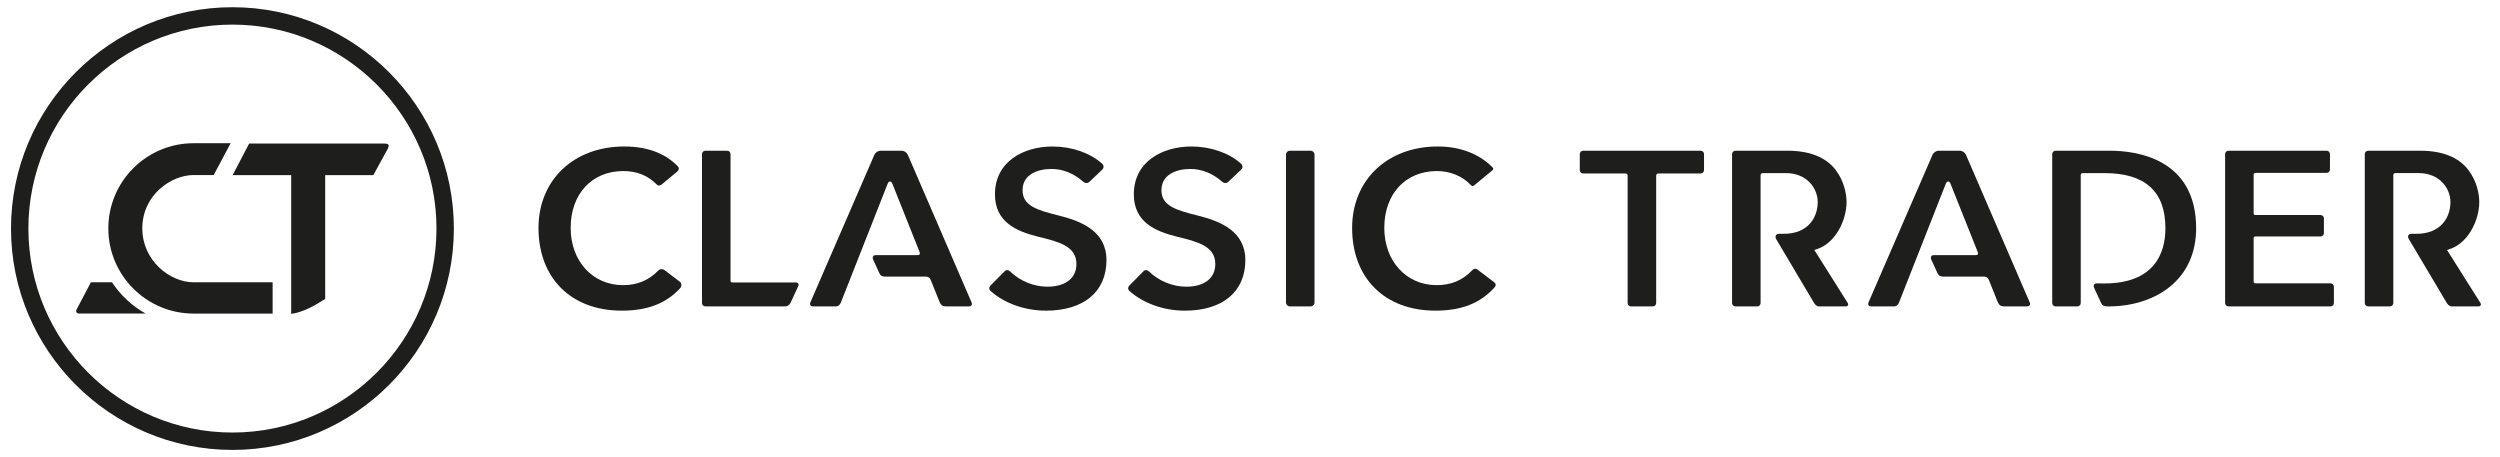 <?xml version="1.0" encoding="utf-8"?>
<!-- Generator: Adobe Illustrator 27.1.0, SVG Export Plug-In . SVG Version: 6.00 Build 0)  -->
<svg version="1.1" id="Ebene_1" xmlns="http://www.w3.org/2000/svg" xmlns:xlink="http://www.w3.org/1999/xlink" x="0px" y="0px"
	 viewBox="0 0 350 64" style="enable-background:new 0 0 350 64;" xml:space="preserve">
<style type="text/css">
	.st0{fill:#1E1E1C;}
</style>
<g>
	<g>
		<g>
			<path class="st0" d="M87.053,43.491c-7.087,0-11.665-4.544-11.665-11.576
				c0-6.716,4.936-11.407,12.005-11.407c3.105,0,5.686,0.891,7.508,2.784
				c0.207,0.215,0.162,0.514-0.063,0.71c0,0-2.062,1.713-2.228,1.843
				c-0.223,0.174-0.489,0.181-0.663-0.002c-1.212-1.274-2.812-1.894-4.681-1.894
				c-4.411,0-7.374,3.201-7.374,7.965c0,4.64,3.083,8.007,7.331,8.007
				c2.006,0,3.614-0.68,4.944-2.052c0.258-0.266,0.652-0.221,0.895-0.035
				c0.244,0.186,1.82,1.39,2.089,1.589c0.314,0.231,0.307,0.673,0.06,0.939
				C93.231,42.502,90.629,43.491,87.053,43.491z"/>
			<path class="st0" d="M200.962,43.491c-7.087,0-11.665-4.544-11.665-11.576
				c0-6.716,4.936-11.407,12.005-11.407c3.106,0,5.823,1.04,7.651,2.928
				c0.077,0.084,0.116,0.159,0.112,0.221c-0.004,0.058-0.048,0.121-0.133,0.192l-0.48,0.397
				c-0.701,0.579-1.911,1.58-2.062,1.707c-0.08,0.068-0.155,0.102-0.222,0.102
				c-0.073,0-0.147-0.04-0.225-0.122c-1.206-1.279-2.899-1.984-4.768-1.984
				c-4.411,0-7.374,3.201-7.374,7.965c0,4.64,3.083,8.007,7.331,8.007
				c2.006,0,3.624-0.671,4.944-2.052c0.151-0.161,0.305-0.243,0.456-0.243
				c0.111,0,0.226,0.044,0.341,0.132l0.194,0.148c0.553,0.421,1.838,1.402,2.108,1.602
				c0.13,0.096,0.207,0.22,0.218,0.347c0.011,0.129-0.043,0.261-0.158,0.383
				C207.234,42.459,204.606,43.491,200.962,43.491z"/>
			<path class="st0" d="M98.751,42.898c-0.26,0-0.471-0.211-0.471-0.471V21.573
				c0-0.26,0.211-0.471,0.471-0.471h3.052c0.26,0,0.471,0.211,0.471,0.471v17.674
				c0,0.235,0.059,0.294,0.291,0.294h8.834c0.384,0,0.474,0.29,0.349,0.533
				c-0.084,0.163-0.964,2.084-1.091,2.358c-0.127,0.273-0.448,0.466-0.73,0.466
				S98.751,42.898,98.751,42.898z"/>
			<g>
				<path class="st0" d="M180.585,42.898c-0.3,0-0.546-0.246-0.546-0.546V21.648
					c0-0.3,0.246-0.546,0.546-0.546h2.903c0.3,0,0.546,0.246,0.546,0.546v20.704
					c0,0.3-0.246,0.546-0.546,0.546C183.488,42.898,180.585,42.898,180.585,42.898z"/>
			</g>
			<path class="st0" d="M228.34,42.898c-0.26,0-0.471-0.211-0.471-0.471V24.58
				c0-0.177-0.114-0.291-0.302-0.291h-5.927c-0.26,0-0.471-0.211-0.471-0.471v-2.245
				c0-0.26,0.211-0.471,0.471-0.471h16.452c0.26,0,0.471,0.211,0.471,0.471v2.245
				c0,0.26-0.211,0.471-0.471,0.471h-5.94c-0.154,0-0.288,0.115-0.288,0.292v17.845
				c0,0.26-0.211,0.471-0.471,0.471L228.34,42.898L228.34,42.898z"/>
			<path class="st0" d="M311.986,42.898c-0.26,0-0.471-0.211-0.471-0.471V21.573
				c0-0.26,0.211-0.471,0.471-0.471h13.738c0.26,0,0.471,0.211,0.471,0.471v2.161
				c0,0.26-0.211,0.471-0.471,0.471h-9.971c-0.141,0-0.243,0.105-0.243,0.238v5.421
				c0,0.147,0.109,0.24,0.243,0.24h9.125c0.26,0,0.471,0.211,0.471,0.471v2.06
				c0,0.26-0.211,0.471-0.471,0.471h-9.138c-0.134,0-0.23,0.09-0.23,0.233v6.096
				c0,0.135,0.101,0.233,0.238,0.233h10.528c0.26,0,0.471,0.211,0.471,0.471v2.288
				c0,0.26-0.211,0.471-0.471,0.471C326.275,42.898,311.986,42.898,311.986,42.898z"/>
			<path class="st0" d="M254.662,42.898c-0.374,0-0.626-0.37-0.694-0.484
				c-0.134-0.223-4.082-6.881-5.28-8.895c-0.261-0.439-0.045-0.783,0.359-0.783h0.655
				c3.526,0,4.778-2.392,4.778-4.44c0-1.969-1.556-4.061-4.439-4.061h-3.268
				c-0.169,0-0.29,0.126-0.29,0.292v17.9c0,0.26-0.211,0.471-0.471,0.471h-3.052
				c-0.26,0-0.471-0.211-0.471-0.471v-20.854c0-0.26,0.211-0.471,0.471-0.471h7.293
				c3.097,0,5.363,0.904,6.735,2.687c1.228,1.596,1.529,3.482,1.529,4.464
				c0,2.583-1.535,5.783-4.162,6.629l-0.351,0.113l4.686,7.434c0.138,0.215,0.008,0.47-0.277,0.47
				H254.662L254.662,42.898z"/>
			<path class="st0" d="M343.242,42.898c-0.374,0-0.626-0.37-0.694-0.484
				c-0.134-0.223-4.13-6.965-5.33-8.979c-0.209-0.351-0.014-0.701,0.296-0.7h0.768
				c3.526,0,4.778-2.392,4.778-4.44c0-1.969-1.556-4.061-4.439-4.061h-3.268
				c-0.169,0-0.29,0.126-0.29,0.292v17.9c0,0.26-0.211,0.471-0.471,0.471h-3.052
				c-0.26,0-0.471-0.211-0.471-0.471V21.573c0-0.26,0.211-0.471,0.471-0.471h7.293
				c3.097,0,5.363,0.904,6.735,2.687c1.228,1.596,1.529,3.482,1.529,4.464
				c0,2.583-1.535,5.783-4.162,6.629l-0.351,0.113l4.686,7.434c0.138,0.215,0.008,0.47-0.277,0.47
				H343.242L343.242,42.898z"/>
			<path class="st0" d="M132.411,42.898c-0.429,0-0.702-0.203-0.861-0.593l-1.245-3.107
				c-0.129-0.321-0.35-0.47-0.674-0.47h-5.664c-0.468,0-0.689-0.13-0.849-0.467l-0.885-1.929
				c-0.15-0.358,0.019-0.612,0.363-0.612c0.344,0,5.563-0,5.857-0s0.4-0.165,0.288-0.442
				c-0.113-0.277-2.523-6.32-3.814-9.566c-0.104-0.261-0.249-0.3-0.327-0.3
				c-0.078,0-0.223,0.039-0.326,0.301l-6.528,16.574c-0.145,0.388-0.366,0.611-0.749,0.611h-3.15
				c-0.413,0-0.513-0.288-0.389-0.582l8.947-20.629c0.139-0.336,0.509-0.586,0.886-0.586
				c0.377,0,2.527,0,2.923,0s0.747,0.264,0.886,0.586c0.139,0.322,8.782,20.347,8.92,20.654
				c0.138,0.307-0.031,0.556-0.401,0.556C135.249,42.898,132.411,42.898,132.411,42.898z"/>
			<path class="st0" d="M280.551,42.898c-0.429,0-0.702-0.203-0.861-0.593l-1.245-3.107
				c-0.129-0.321-0.35-0.47-0.674-0.47h-5.664c-0.468,0-0.689-0.13-0.849-0.467l-0.885-1.929
				c-0.15-0.358,0.019-0.612,0.363-0.612c0.344,0,5.563-0,5.857-0
				c0.294,0,0.4-0.165,0.288-0.442c-0.113-0.277-2.523-6.32-3.814-9.566
				c-0.104-0.261-0.249-0.3-0.327-0.3c-0.078,0-0.223,0.039-0.326,0.301l-6.528,16.574
				c-0.145,0.388-0.366,0.611-0.749,0.611h-3.15c-0.413,0-0.513-0.288-0.389-0.582l8.947-20.629
				c0.139-0.336,0.509-0.586,0.886-0.586c0.377,0,2.527,0,2.923,0s0.747,0.264,0.886,0.586
				c0.139,0.322,8.782,20.347,8.92,20.654c0.138,0.307-0.031,0.556-0.401,0.556
				C283.389,42.898,280.551,42.898,280.551,42.898z"/>
		</g>
		<path class="st0" d="M167.756,30.198c-3.195-0.798-5.153-1.398-5.153-3.581
			c0-2.185,2.101-2.963,4.066-2.963c1.564,0,3.134,0.64,4.362,1.734
			c0.361,0.321,0.688,0.297,0.938,0.06c0.25-0.238,1.547-1.459,1.797-1.709
			c0.25-0.25,0.224-0.6-0.043-0.84c-1.663-1.489-4.225-2.39-6.926-2.39
			c-4.013,0-8.061,2.072-8.061,6.702c0,3.891,3.031,5.172,5.997,5.913
			c2.902,0.707,5.409,1.318,5.409,3.836c0,1.988-1.52,3.175-4.066,3.175
			c-1.903,0-3.842-0.792-5.218-2.135c-0.232-0.226-0.545-0.248-0.737-0.056
			c-0.192,0.192-2,2.024-2,2.024c-0.247,0.247-0.227,0.565,0.002,0.769
			c1.935,1.729,4.816,2.755,7.741,2.755c5.313,0,8.485-2.648,8.485-7.083
			C174.349,32.364,170.825,30.965,167.756,30.198z"/>
		<path class="st0" d="M148.313,30.198c-3.195-0.798-5.153-1.398-5.153-3.581
			c0-2.185,2.101-2.963,4.066-2.963c1.564,0,3.134,0.64,4.362,1.734
			c0.361,0.321,0.688,0.297,0.938,0.06c0.25-0.238,1.547-1.459,1.797-1.709
			c0.25-0.25,0.224-0.6-0.043-0.84c-1.663-1.489-4.225-2.39-6.926-2.39
			c-4.012,0-8.061,2.072-8.061,6.702c0,3.891,3.031,5.172,5.997,5.913
			c2.902,0.707,5.409,1.318,5.409,3.836c0,1.988-1.52,3.175-4.066,3.175
			c-1.903,0-3.842-0.792-5.218-2.135c-0.232-0.226-0.545-0.248-0.737-0.056
			c-0.192,0.192-2,2.024-2,2.024c-0.247,0.247-0.227,0.565,0.002,0.769
			c1.935,1.729,4.816,2.755,7.741,2.755c5.313,0,8.485-2.648,8.485-7.083
			C154.906,32.364,151.382,30.965,148.313,30.198z"/>
		<path class="st0" d="M295.413,21.102h-7.632c-0.26,0-0.471,0.211-0.471,0.471v20.854
			c0,0.26,0.211,0.471,0.471,0.471h3.052c0.26,0,0.471-0.211,0.471-0.471V24.509
			c0-0.159,0.105-0.274,0.261-0.274h3.042c5.675,0,8.552,2.526,8.552,7.723
			c0,3.524-1.581,7.725-8.552,7.725c0,0-1.017-0.008-1.071-0.008c-0.344,0-0.513,0.254-0.363,0.612
			l0.988,2.144c0.161,0.337,0.381,0.467,0.849,0.467l0.651-0.007
			c3.157-0.081,6.046-1.06,8.135-2.757c2.397-1.947,3.664-4.774,3.664-8.176
			C307.46,22.16,299.035,21.102,295.413,21.102z"/>
	</g>
	<g>
		<path class="st0" d="M32.541,62.989c-17.093,0-31-13.902-31-30.989s13.907-30.989,31-30.989s31,13.902,31,30.989
			S49.634,62.989,32.541,62.989z M32.541,3.445C16.789,3.445,3.975,16.255,3.975,32
			s12.815,28.555,28.566,28.555S61.106,47.745,61.106,32S48.292,3.445,32.541,3.445z"/>
		<g>
			<g>
				<path class="st0" d="M11.03,43.9c-0.129,0-0.249-0.068-0.316-0.179
					c-0.067-0.111-0.071-0.248-0.01-0.363l2.025-3.839h2.948c1.199,1.809,2.841,3.35,4.716,4.38
					H11.03z M38.169,43.9h-11.076c-6.577,0-11.928-5.349-11.928-11.924s5.351-11.924,11.928-11.924
					h5.195l-2.369,4.455h-2.826c-3.125,0-7.17,2.788-7.17,7.469c0,4.51,3.88,7.544,7.17,7.544
					h11.076v4.38H38.169z"/>
				<path class="st0" d="M52.27,24.514l1.969-3.598c0.339-0.62,0.221-0.82-0.486-0.82h-8.584h-4.344
					h-5.944l-2.311,4.418h8.196v19.435c1.771-0.276,3.336-1.184,4.761-2.105V24.514H52.27z"/>
			</g>
		</g>
	</g>
</g>
</svg>
